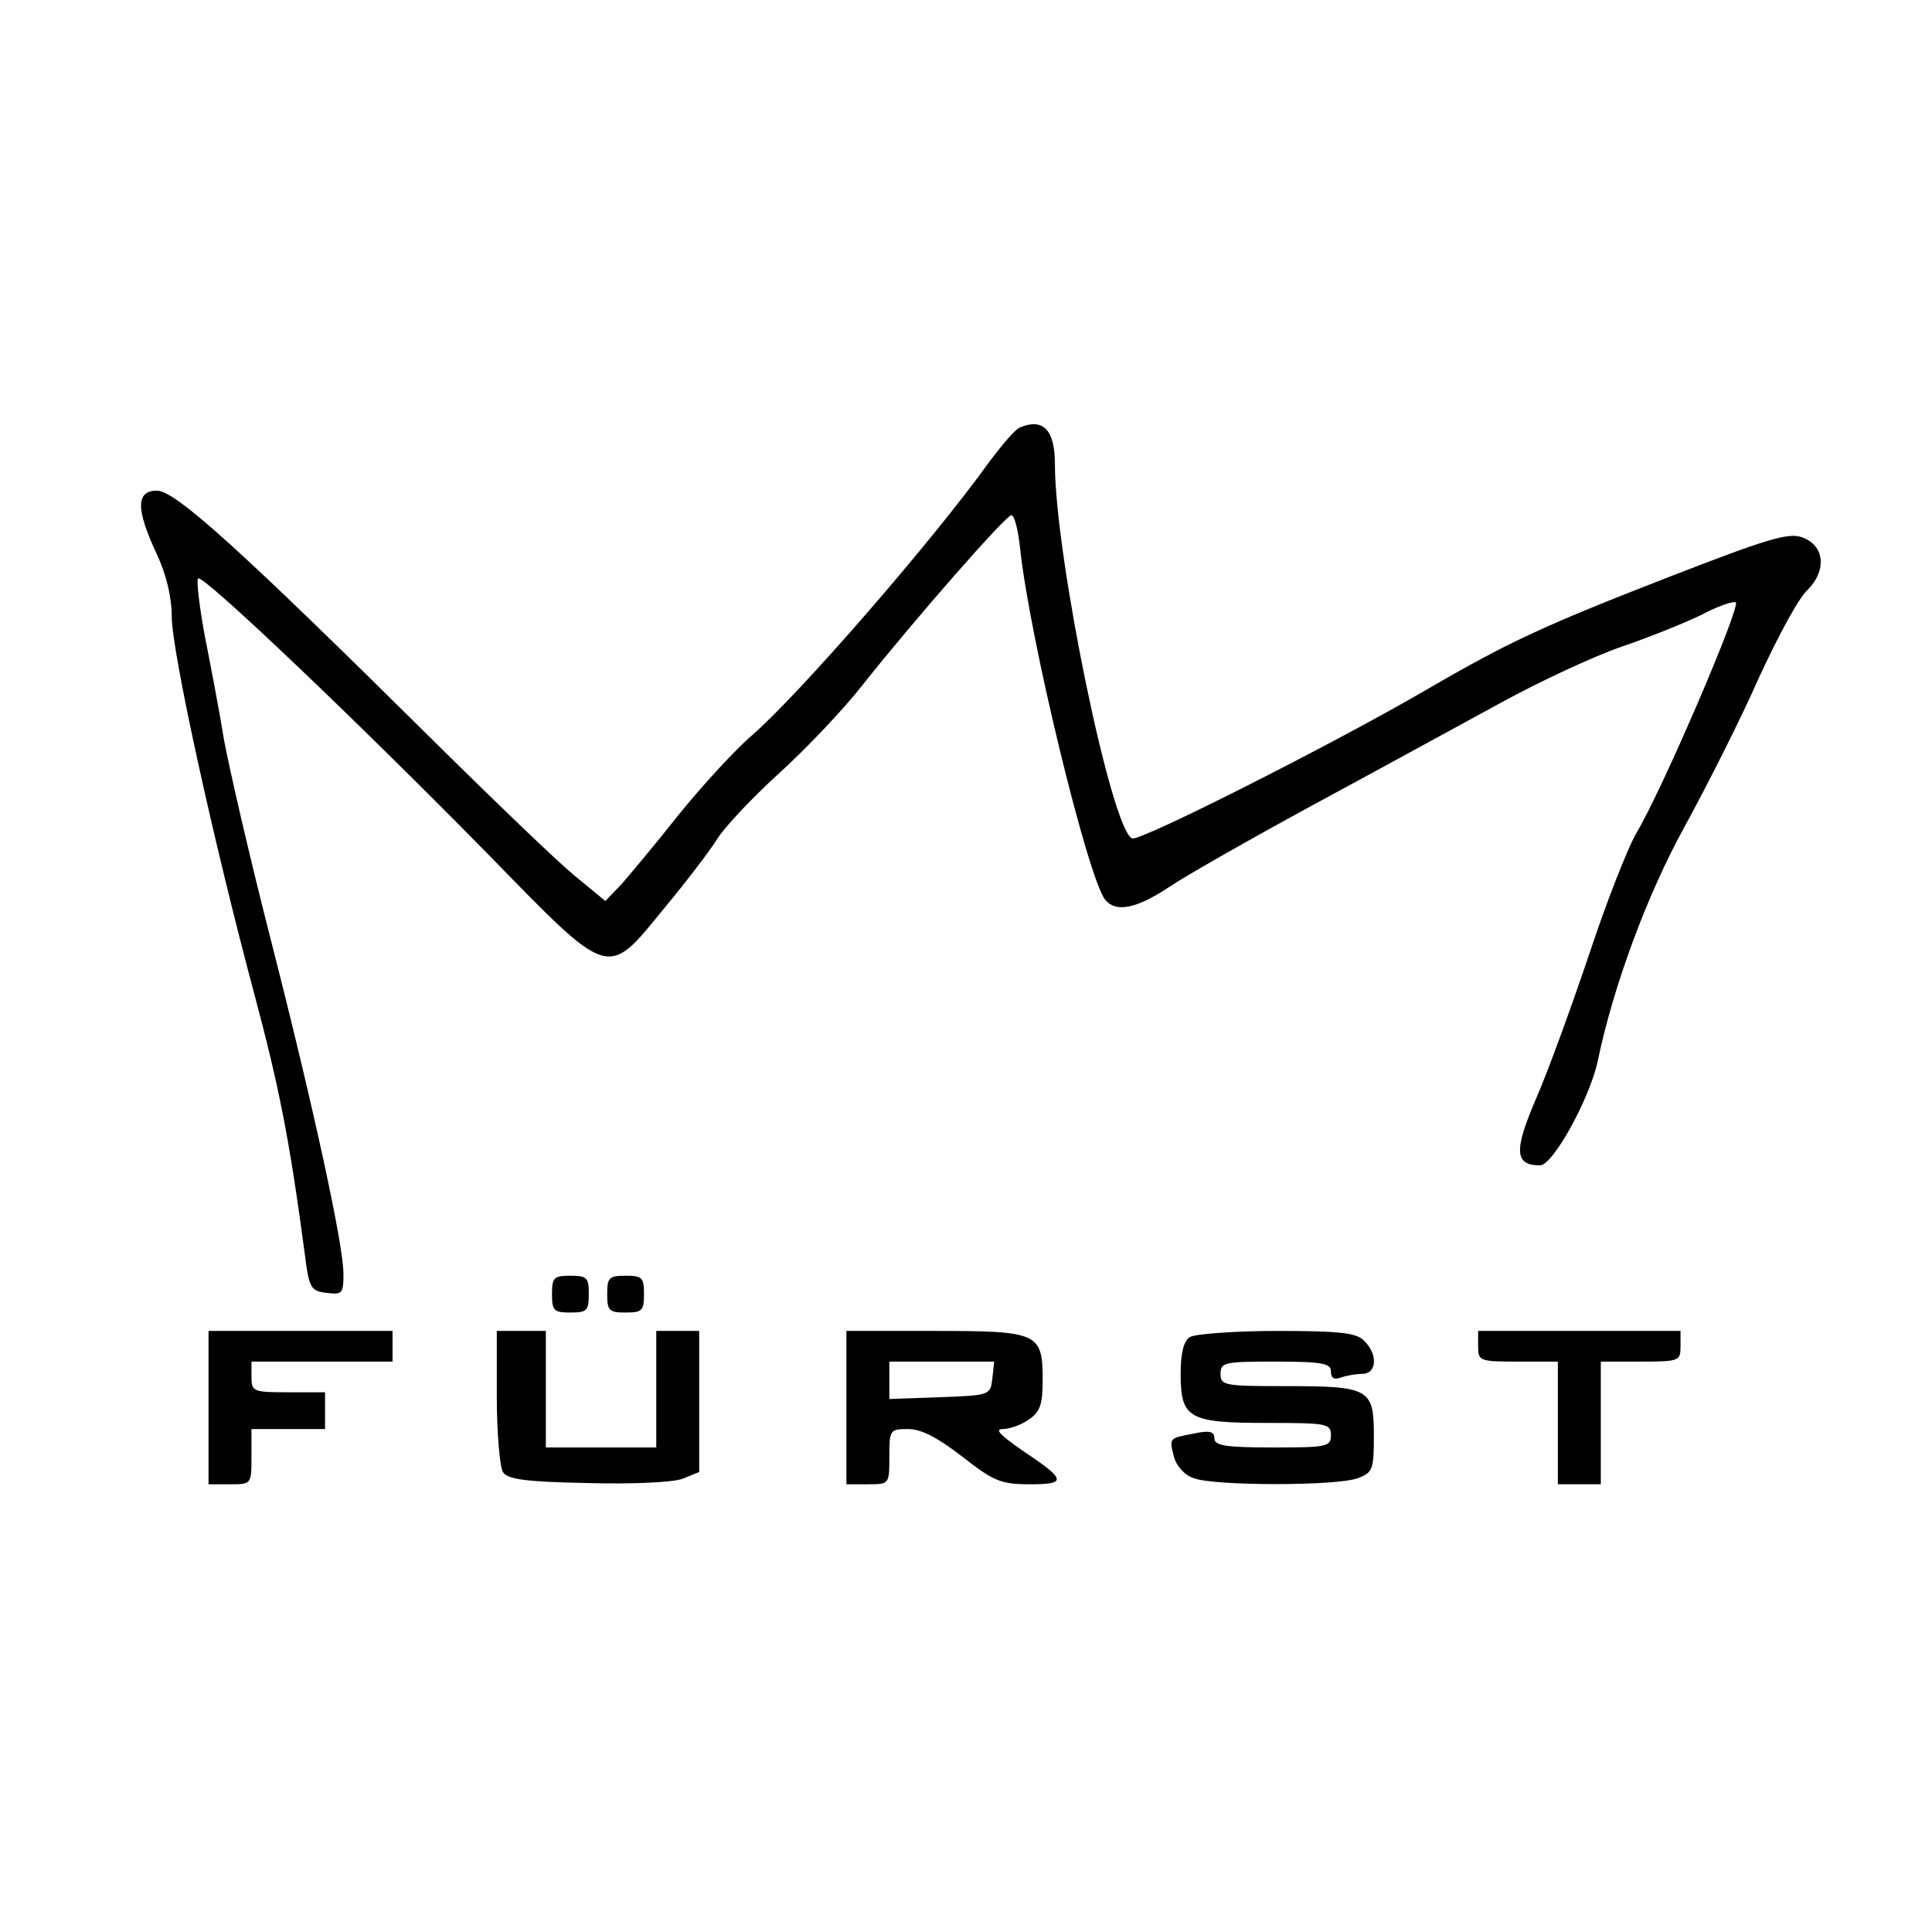 <?xml version="1.0" standalone="no"?>
<!DOCTYPE svg PUBLIC "-//W3C//DTD SVG 20010904//EN"
 "http://www.w3.org/TR/2001/REC-SVG-20010904/DTD/svg10.dtd">
<svg version="1.0" xmlns="http://www.w3.org/2000/svg"
 width="315pt" height="315pt" viewBox="0 0 315 315"
 preserveAspectRatio="xMidYMid meet">
<g transform="translate(0,315) scale(0.1,-0.1)"
fill="#000000" stroke="none">
<path d="M1663 2453 c-7 -2 -29 -28 -50 -56 -94 -131 -311 -380 -387 -446 -28
-24 -82 -83 -120 -130 -37 -47 -80 -98 -93 -113 l-26 -27 -51 42 c-28 23 -132
123 -232 222 -312 309 -418 405 -448 405 -34 0 -35 -29 -1 -102 16 -34 25 -71
25 -103 0 -57 69 -371 135 -617 40 -150 57 -235 82 -423 7 -56 10 -60 36 -63
25 -3 27 -1 27 31 0 47 -48 269 -119 547 -33 129 -67 276 -76 325 -8 50 -23
127 -32 173 -8 45 -13 85 -10 89 8 7 264 -237 474 -451 199 -204 192 -202 285
-88 35 42 74 93 86 112 11 19 57 68 102 109 44 40 106 105 137 145 85 107 233
276 242 276 5 0 11 -24 14 -52 15 -146 111 -541 139 -575 17 -21 50 -15 103
20 28 19 132 78 233 133 100 54 237 129 305 166 67 37 158 79 202 94 44 15
101 38 128 51 26 14 52 23 57 21 10 -3 -120 -307 -163 -378 -14 -25 -49 -114
-76 -196 -28 -83 -66 -188 -86 -234 -37 -86 -36 -110 6 -110 21 0 81 109 94
170 26 125 82 274 141 381 35 64 90 172 120 240 31 68 67 135 81 147 32 32 28
73 -9 86 -22 8 -58 -3 -215 -64 -206 -80 -264 -107 -398 -185 -153 -89 -466
-247 -479 -242 -34 13 -126 462 -126 610 0 56 -19 76 -57 60z"/>
<path d="M900 1040 c0 -27 3 -30 30 -30 27 0 30 3 30 30 0 27 -3 30 -30 30
-27 0 -30 -3 -30 -30z"/>
<path d="M990 1040 c0 -27 3 -30 30 -30 27 0 30 3 30 30 0 27 -3 30 -30 30
-27 0 -30 -3 -30 -30z"/>
<path d="M340 855 l0 -125 35 0 c35 0 35 0 35 45 l0 45 60 0 60 0 0 30 0 30
-60 0 c-57 0 -60 1 -60 25 l0 25 115 0 115 0 0 25 0 25 -150 0 -150 0 0 -125z"/>
<path d="M810 873 c0 -60 5 -115 10 -123 7 -12 37 -16 137 -18 74 -2 140 1
156 7 l27 11 0 115 0 115 -35 0 -35 0 0 -95 0 -95 -90 0 -90 0 0 95 0 95 -40
0 -40 0 0 -107z"/>
<path d="M1380 855 l0 -125 35 0 c35 0 35 0 35 45 0 44 1 45 31 45 21 0 48
-14 88 -45 51 -40 63 -45 110 -45 61 0 60 7 -12 55 -36 25 -46 35 -32 35 11 0
31 7 43 16 18 12 22 25 22 64 0 77 -7 80 -176 80 l-144 0 0 -125z m238 48 c-3
-28 -4 -28 -85 -31 l-83 -3 0 31 0 30 86 0 85 0 -3 -27z"/>
<path d="M1940 970 c-10 -6 -15 -26 -15 -60 0 -73 13 -80 142 -80 96 0 103 -1
103 -20 0 -19 -7 -20 -95 -20 -77 0 -95 3 -95 15 0 11 -8 13 -32 8 -42 -8 -42
-7 -34 -38 4 -15 17 -30 32 -35 33 -13 235 -13 268 0 24 9 26 14 26 69 0 77
-7 81 -144 81 -99 0 -106 1 -106 20 0 19 7 20 90 20 76 0 90 -3 90 -16 0 -11
5 -14 16 -10 9 3 24 6 35 6 24 0 26 32 3 54 -12 13 -40 16 -142 16 -70 0 -134
-5 -142 -10z"/>
<path d="M2410 955 c0 -24 2 -25 65 -25 l65 0 0 -100 0 -100 35 0 35 0 0 100
0 100 65 0 c63 0 65 1 65 25 l0 25 -165 0 -165 0 0 -25z"/>
</g>
</svg>
